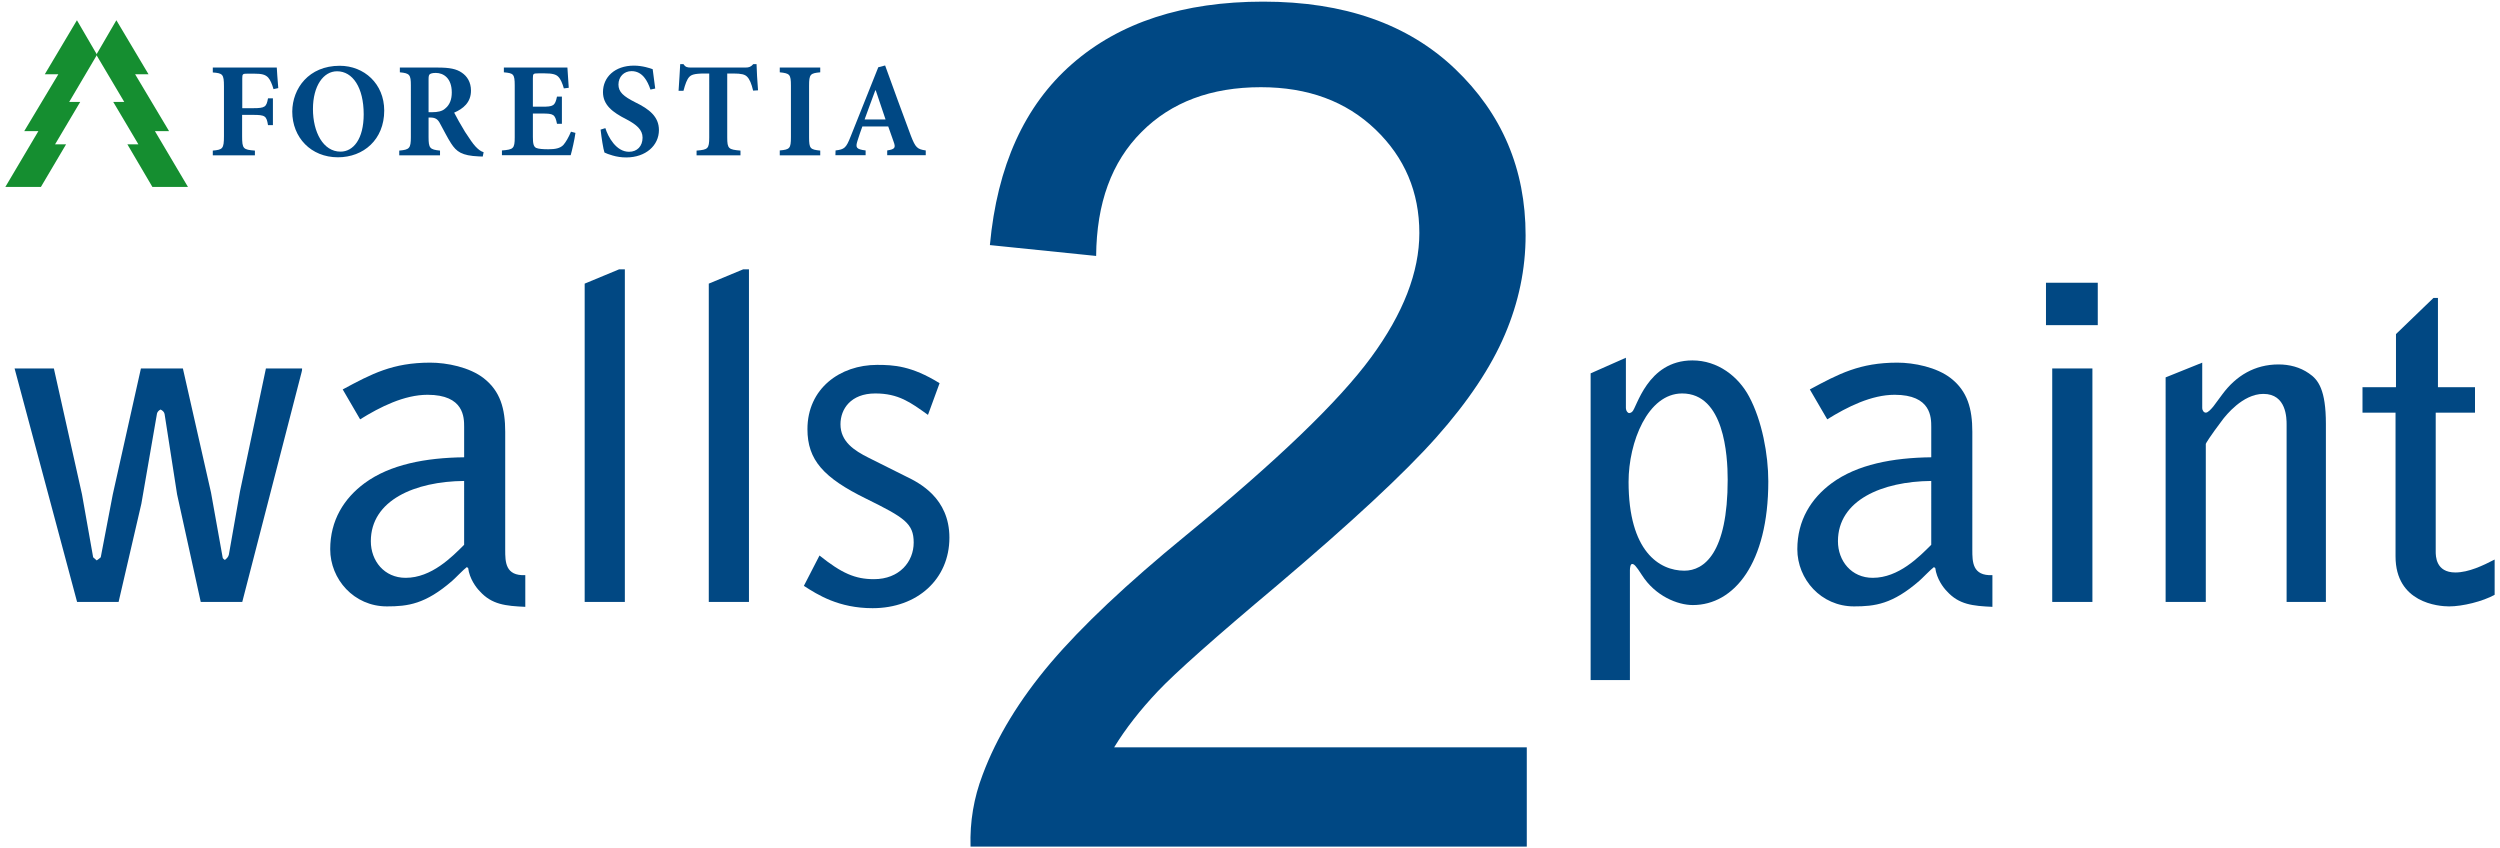 <svg xmlns="http://www.w3.org/2000/svg" xmlns:xlink="http://www.w3.org/1999/xlink" id="Layer_1" x="0px" y="0px" width="168px" height="57px" viewBox="0 0 168 57" style="enable-background:new 0 0 168 57;" xml:space="preserve"><style type="text/css">	.st0{fill:#004884;}	.st1{fill:#014883;}	.st2{fill:#158E30;}</style><g>	<path class="st0" d="M102.6,50.22v6.67H65.22c-0.05-1.67,0.22-3.28,0.81-4.82c0.95-2.55,2.48-5.05,4.57-7.52   c2.1-2.47,5.12-5.32,9.08-8.56c6.15-5.04,10.3-9.03,12.46-11.98c2.16-2.94,3.24-5.73,3.24-8.35c0-2.75-0.98-5.07-2.95-6.96   c-1.97-1.89-4.53-2.84-7.7-2.84c-3.34,0-6.02,1-8.02,3.01c-2.01,2.01-3.02,4.78-3.05,8.33l-7.14-0.73   c0.49-5.32,2.33-9.38,5.52-12.17c3.19-2.79,7.47-4.19,12.85-4.19c5.43,0,9.72,1.5,12.88,4.51c3.16,3.01,4.75,6.74,4.75,11.19   c0,2.26-0.46,4.49-1.39,6.67c-0.93,2.19-2.46,4.49-4.61,6.91c-2.15,2.42-5.72,5.73-10.7,9.95c-4.17,3.5-6.84,5.87-8.02,7.12   c-1.18,1.25-2.16,2.5-2.93,3.76H102.6z"></path></g><g>	<path class="st1" d="M106.89,25.09l2.37-1.05v3.36c0,0.24,0.15,0.36,0.21,0.36c0.06,0,0.15-0.03,0.21-0.09   c0.3-0.21,0.99-3.45,4.05-3.45c1.71,0,3.09,1.08,3.81,2.43c0.87,1.62,1.29,3.9,1.29,5.7c0,5.52-2.31,8.31-5.07,8.31   c-1.02,0-2.52-0.6-3.42-2.01c-0.42-0.66-0.54-0.75-0.66-0.75c-0.12,0-0.15,0.27-0.15,0.42v7.38h-2.64V25.09z M113.04,26.44   c-2.31,0-3.6,3.27-3.6,5.94c0,4.68,2.07,5.97,3.75,5.97c1.32,0,2.91-1.17,2.91-6.12C116.1,30.58,115.86,26.44,113.04,26.44z"></path>	<path class="st1" d="M132.54,36.94c0,0.81,0,1.77,1.35,1.71v2.13c-1.32-0.06-2.25-0.15-3.06-1.05c-0.24-0.24-0.69-0.84-0.78-1.56   l-0.09-0.06c-0.18,0.12-0.84,0.81-0.99,0.93c-1.8,1.56-2.97,1.71-4.38,1.71c-2.22,0-3.81-1.83-3.81-3.84   c0-1.95,0.93-3.42,2.31-4.44c1.71-1.26,4.11-1.71,6.69-1.74v-2.04c0-0.63,0-2.16-2.46-2.16c-1.56,0-3.18,0.81-4.53,1.65l-1.17-2.01   c1.95-1.05,3.36-1.8,5.88-1.8c1.11,0,2.64,0.3,3.6,1.05c1.11,0.87,1.44,2.04,1.44,3.6V36.94z M129.78,32.32   c-3.3,0.03-6.27,1.29-6.27,4.05c0,1.32,0.9,2.46,2.34,2.46c1.74,0,3.12-1.41,3.93-2.22V32.32z"></path>	<path class="st1" d="M137.49,19h3.48v2.85h-3.48V19z M137.91,24.76h2.7v15.69h-2.7V24.76z"></path>	<path class="st1" d="M145.53,25.36l2.46-0.99v3.06c0,0.12,0.09,0.3,0.24,0.3s0.36-0.24,0.51-0.42l0.6-0.81   c0.93-1.26,2.19-2.01,3.78-2.01c0.72,0,1.44,0.18,2.04,0.6c0.63,0.42,1.14,1.11,1.14,3.39v11.97h-2.64V28.54   c0-0.42,0-2.07-1.56-2.07c-1.41,0-2.55,1.5-2.7,1.68c-0.93,1.23-1.17,1.65-1.17,1.68v10.62h-2.7V25.36z"></path>	<path class="st1" d="M158.76,26.02h2.25v-3.57l2.52-2.43h0.3v6h2.49v1.71h-2.64v9.33c0,0.3,0,1.41,1.32,1.41   c0.9,0,1.89-0.48,2.64-0.87v2.37c-0.81,0.45-2.16,0.78-3.06,0.78c-0.72,0-3.6-0.24-3.6-3.36v-9.66h-2.22V26.02z"></path></g><g>	<polygon class="st2" points="2.75,12.56 4.44,9.7 3.7,9.7 5.39,6.85 4.65,6.85 6.52,3.68 5.17,1.36 3.01,4.99 3.92,4.99 1.63,8.81    2.58,8.81 0.36,12.56 2.75,12.56  "></polygon>	<polygon class="st2" points="10.24,12.56 8.56,9.7 9.3,9.7 7.61,6.85 8.35,6.85 6.47,3.68 7.82,1.36 9.98,4.99 9.08,4.99    11.36,8.81 10.41,8.81 12.63,12.56 10.24,12.56  "></polygon>	<path class="st0" d="M18.38,5.99c-0.1-0.34-0.21-0.61-0.36-0.78c-0.19-0.2-0.43-0.26-0.94-0.26h-0.45c-0.32,0-0.35,0.02-0.35,0.32   v2H17c0.82,0,0.9-0.08,1.01-0.66h0.33v1.8h-0.33c-0.1-0.62-0.19-0.69-1.01-0.69h-0.73v1.43c0,0.85,0.07,0.91,0.86,0.97v0.32H14.3   v-0.32c0.66-0.06,0.75-0.12,0.75-0.97V5.8c0-0.82-0.09-0.88-0.75-0.93V4.54h4.3c0.01,0.15,0.05,0.85,0.1,1.38L18.38,5.99   L18.38,5.99z"></path>	<path class="st0" d="M22.65,4.79c-0.91,0-1.62,0.97-1.62,2.54c0,1.55,0.69,2.86,1.85,2.86c0.86,0,1.56-0.84,1.56-2.51   C24.44,5.88,23.7,4.79,22.65,4.79L22.65,4.79L22.65,4.79z M22.83,4.42c1.64,0,2.99,1.21,2.99,3.01c0,1.96-1.4,3.14-3.11,3.14   c-1.81,0-3.07-1.33-3.07-3.07C19.65,5.94,20.75,4.42,22.83,4.42L22.83,4.42L22.83,4.42z"></path>	<path class="st0" d="M29.03,7.54c0.38,0,0.69-0.06,0.89-0.25c0.31-0.25,0.44-0.62,0.44-1.08c0-0.96-0.56-1.31-1.07-1.31   c-0.23,0-0.35,0.04-0.41,0.09c-0.06,0.05-0.08,0.14-0.08,0.34v2.21H29.03L29.03,7.54z M32.44,10.52c-0.05,0-0.16-0.01-0.27-0.01   c-1.14-0.05-1.49-0.31-1.86-0.88c-0.24-0.37-0.48-0.86-0.74-1.33c-0.14-0.28-0.31-0.39-0.6-0.4h-0.17v1.32   c0,0.74,0.09,0.83,0.77,0.9v0.32h-2.74v-0.32c0.68-0.06,0.78-0.15,0.78-0.9V5.74c0-0.72-0.08-0.82-0.74-0.88V4.54h2.55   c0.79,0,1.25,0.09,1.61,0.34c0.36,0.24,0.62,0.64,0.62,1.21c0,0.8-0.53,1.22-1.13,1.48c0.13,0.26,0.47,0.87,0.73,1.29   c0.33,0.5,0.52,0.79,0.7,0.98c0.2,0.21,0.34,0.32,0.55,0.39L32.44,10.52L32.44,10.52z"></path>	<path class="st0" d="M38.67,8.93c-0.05,0.41-0.24,1.23-0.32,1.5h-4.62v-0.32c0.77-0.06,0.86-0.12,0.86-0.89V5.75   c0-0.79-0.09-0.83-0.73-0.89V4.54h4.27c0.01,0.16,0.05,0.8,0.09,1.36l-0.33,0.04c-0.09-0.32-0.21-0.62-0.37-0.78   c-0.15-0.16-0.4-0.23-0.91-0.23h-0.43c-0.34,0-0.37,0.02-0.37,0.32v1.92h0.61c0.76,0,0.88-0.05,1.01-0.68h0.33v1.83h-0.33   c-0.13-0.65-0.24-0.69-1.01-0.69h-0.61v1.57c0,0.43,0.04,0.65,0.22,0.74c0.16,0.07,0.47,0.09,0.82,0.09c0.46,0,0.79-0.06,1.01-0.29   c0.17-0.2,0.34-0.49,0.51-0.89L38.67,8.93L38.67,8.93z"></path>	<path class="st0" d="M43.71,6.02c-0.19-0.57-0.53-1.24-1.27-1.24c-0.51,0-0.88,0.38-0.88,0.9c0,0.5,0.33,0.79,1.12,1.19   c0.95,0.46,1.6,0.97,1.6,1.87c0,1.03-0.88,1.84-2.2,1.84c-0.33,0-0.64-0.05-0.91-0.13c-0.25-0.07-0.43-0.14-0.55-0.2   c-0.08-0.23-0.2-0.99-0.26-1.54l0.32-0.1c0.18,0.58,0.72,1.59,1.59,1.59c0.55,0,0.91-0.38,0.91-0.95c0-0.53-0.4-0.87-1.08-1.23   c-0.93-0.47-1.58-0.96-1.58-1.83c0-1,0.79-1.78,2.08-1.78c0.58,0,1.1,0.18,1.26,0.24c0.04,0.34,0.1,0.73,0.17,1.3L43.71,6.02   L43.71,6.02z"></path>	<path class="st0" d="M50.61,6.09c-0.11-0.47-0.24-0.77-0.4-0.93C50.06,5,49.82,4.94,49.29,4.94h-0.42v4.29   c0,0.77,0.09,0.82,0.89,0.89v0.32h-2.95v-0.32c0.76-0.06,0.85-0.12,0.85-0.89V4.94h-0.31c-0.74,0-0.91,0.1-1.04,0.24   c-0.14,0.15-0.26,0.46-0.38,0.92h-0.33c0.04-0.66,0.09-1.32,0.11-1.79h0.22c0.14,0.21,0.26,0.23,0.52,0.23h3.64   c0.25,0,0.37-0.05,0.53-0.23h0.22c0.01,0.38,0.05,1.18,0.1,1.76L50.61,6.09L50.61,6.09z"></path>	<path class="st0" d="M52.4,10.43v-0.32c0.67-0.06,0.75-0.13,0.75-0.89V5.76c0-0.77-0.08-0.83-0.75-0.9V4.54h2.72v0.32   c-0.67,0.06-0.75,0.13-0.75,0.9v3.47c0,0.76,0.08,0.82,0.75,0.89v0.32H52.4L52.4,10.43z"></path>	<path class="st0" d="M58.85,6.07h-0.03c-0.25,0.66-0.48,1.31-0.72,1.96h1.41L58.85,6.07L58.85,6.07z M59.62,10.43v-0.32   c0.53-0.08,0.58-0.19,0.43-0.59c-0.09-0.27-0.23-0.65-0.36-1.02h-1.74c-0.1,0.28-0.22,0.61-0.33,0.97   c-0.13,0.43-0.11,0.56,0.55,0.64v0.32h-2.03l0.01-0.32c0.6-0.07,0.71-0.17,1.01-0.93l1.86-4.66l0.46-0.12   c0.58,1.59,1.14,3.16,1.73,4.72c0.31,0.8,0.43,0.91,1,0.99v0.32H59.62L59.62,10.43z"></path></g><g>	<path class="st1" d="M3.62,24.76l1.89,8.46l0.75,4.23l0.24,0.21c0.09-0.06,0.21-0.15,0.27-0.21l0.81-4.23l1.89-8.46h2.82l1.89,8.34   l0.78,4.35c0,0.09,0.09,0.12,0.15,0.18c0.12-0.09,0.24-0.21,0.27-0.36l0.75-4.26l1.74-8.25h2.43c0,0.09,0,0.15-0.03,0.24   l-3.99,15.45h-2.79l-1.59-7.23l-0.84-5.4c-0.03-0.15-0.15-0.24-0.27-0.3c-0.12,0.06-0.21,0.15-0.24,0.27L9.5,33.85l-1.53,6.6H5.18   l-4.2-15.69H3.62z"></path>	<path class="st1" d="M33.95,36.94c0,0.81,0,1.77,1.35,1.71v2.13c-1.32-0.06-2.25-0.15-3.06-1.05c-0.24-0.24-0.69-0.84-0.78-1.56   l-0.09-0.06c-0.18,0.12-0.84,0.81-0.99,0.93c-1.8,1.56-2.97,1.71-4.38,1.71c-2.22,0-3.81-1.83-3.81-3.84   c0-1.95,0.93-3.42,2.31-4.44c1.71-1.26,4.11-1.71,6.69-1.74v-2.04c0-0.63,0-2.16-2.46-2.16c-1.56,0-3.18,0.81-4.53,1.65l-1.17-2.01   c1.95-1.05,3.36-1.8,5.88-1.8c1.11,0,2.64,0.3,3.6,1.05c1.11,0.87,1.44,2.04,1.44,3.6V36.94z M31.19,32.32   c-3.3,0.03-6.27,1.29-6.27,4.05c0,1.32,0.9,2.46,2.34,2.46c1.74,0,3.12-1.41,3.93-2.22V32.32z"></path>	<path class="st1" d="M39.29,19.06l2.31-0.96h0.39v22.35h-2.7V19.06z"></path>	<path class="st1" d="M47.63,19.06l2.31-0.96h0.39v22.35h-2.7V19.06z"></path>	<path class="st1" d="M62.36,27.88c-1.17-0.84-1.98-1.44-3.54-1.44c-1.65,0-2.34,1.05-2.34,2.07c0,1.17,0.93,1.77,1.89,2.25   l2.52,1.26c0.87,0.42,2.91,1.44,2.91,4.11c0,2.79-2.16,4.74-5.16,4.74c-2.28,0-3.69-0.9-4.62-1.5l1.05-2.04   c1.5,1.2,2.4,1.59,3.66,1.59c1.71,0,2.67-1.17,2.67-2.46c0-1.29-0.63-1.68-3.18-2.94c-2.88-1.41-3.96-2.61-3.96-4.68   c0-2.73,2.19-4.32,4.68-4.32c1.11,0,2.31,0.06,4.2,1.23L62.36,27.88z"></path></g></svg>